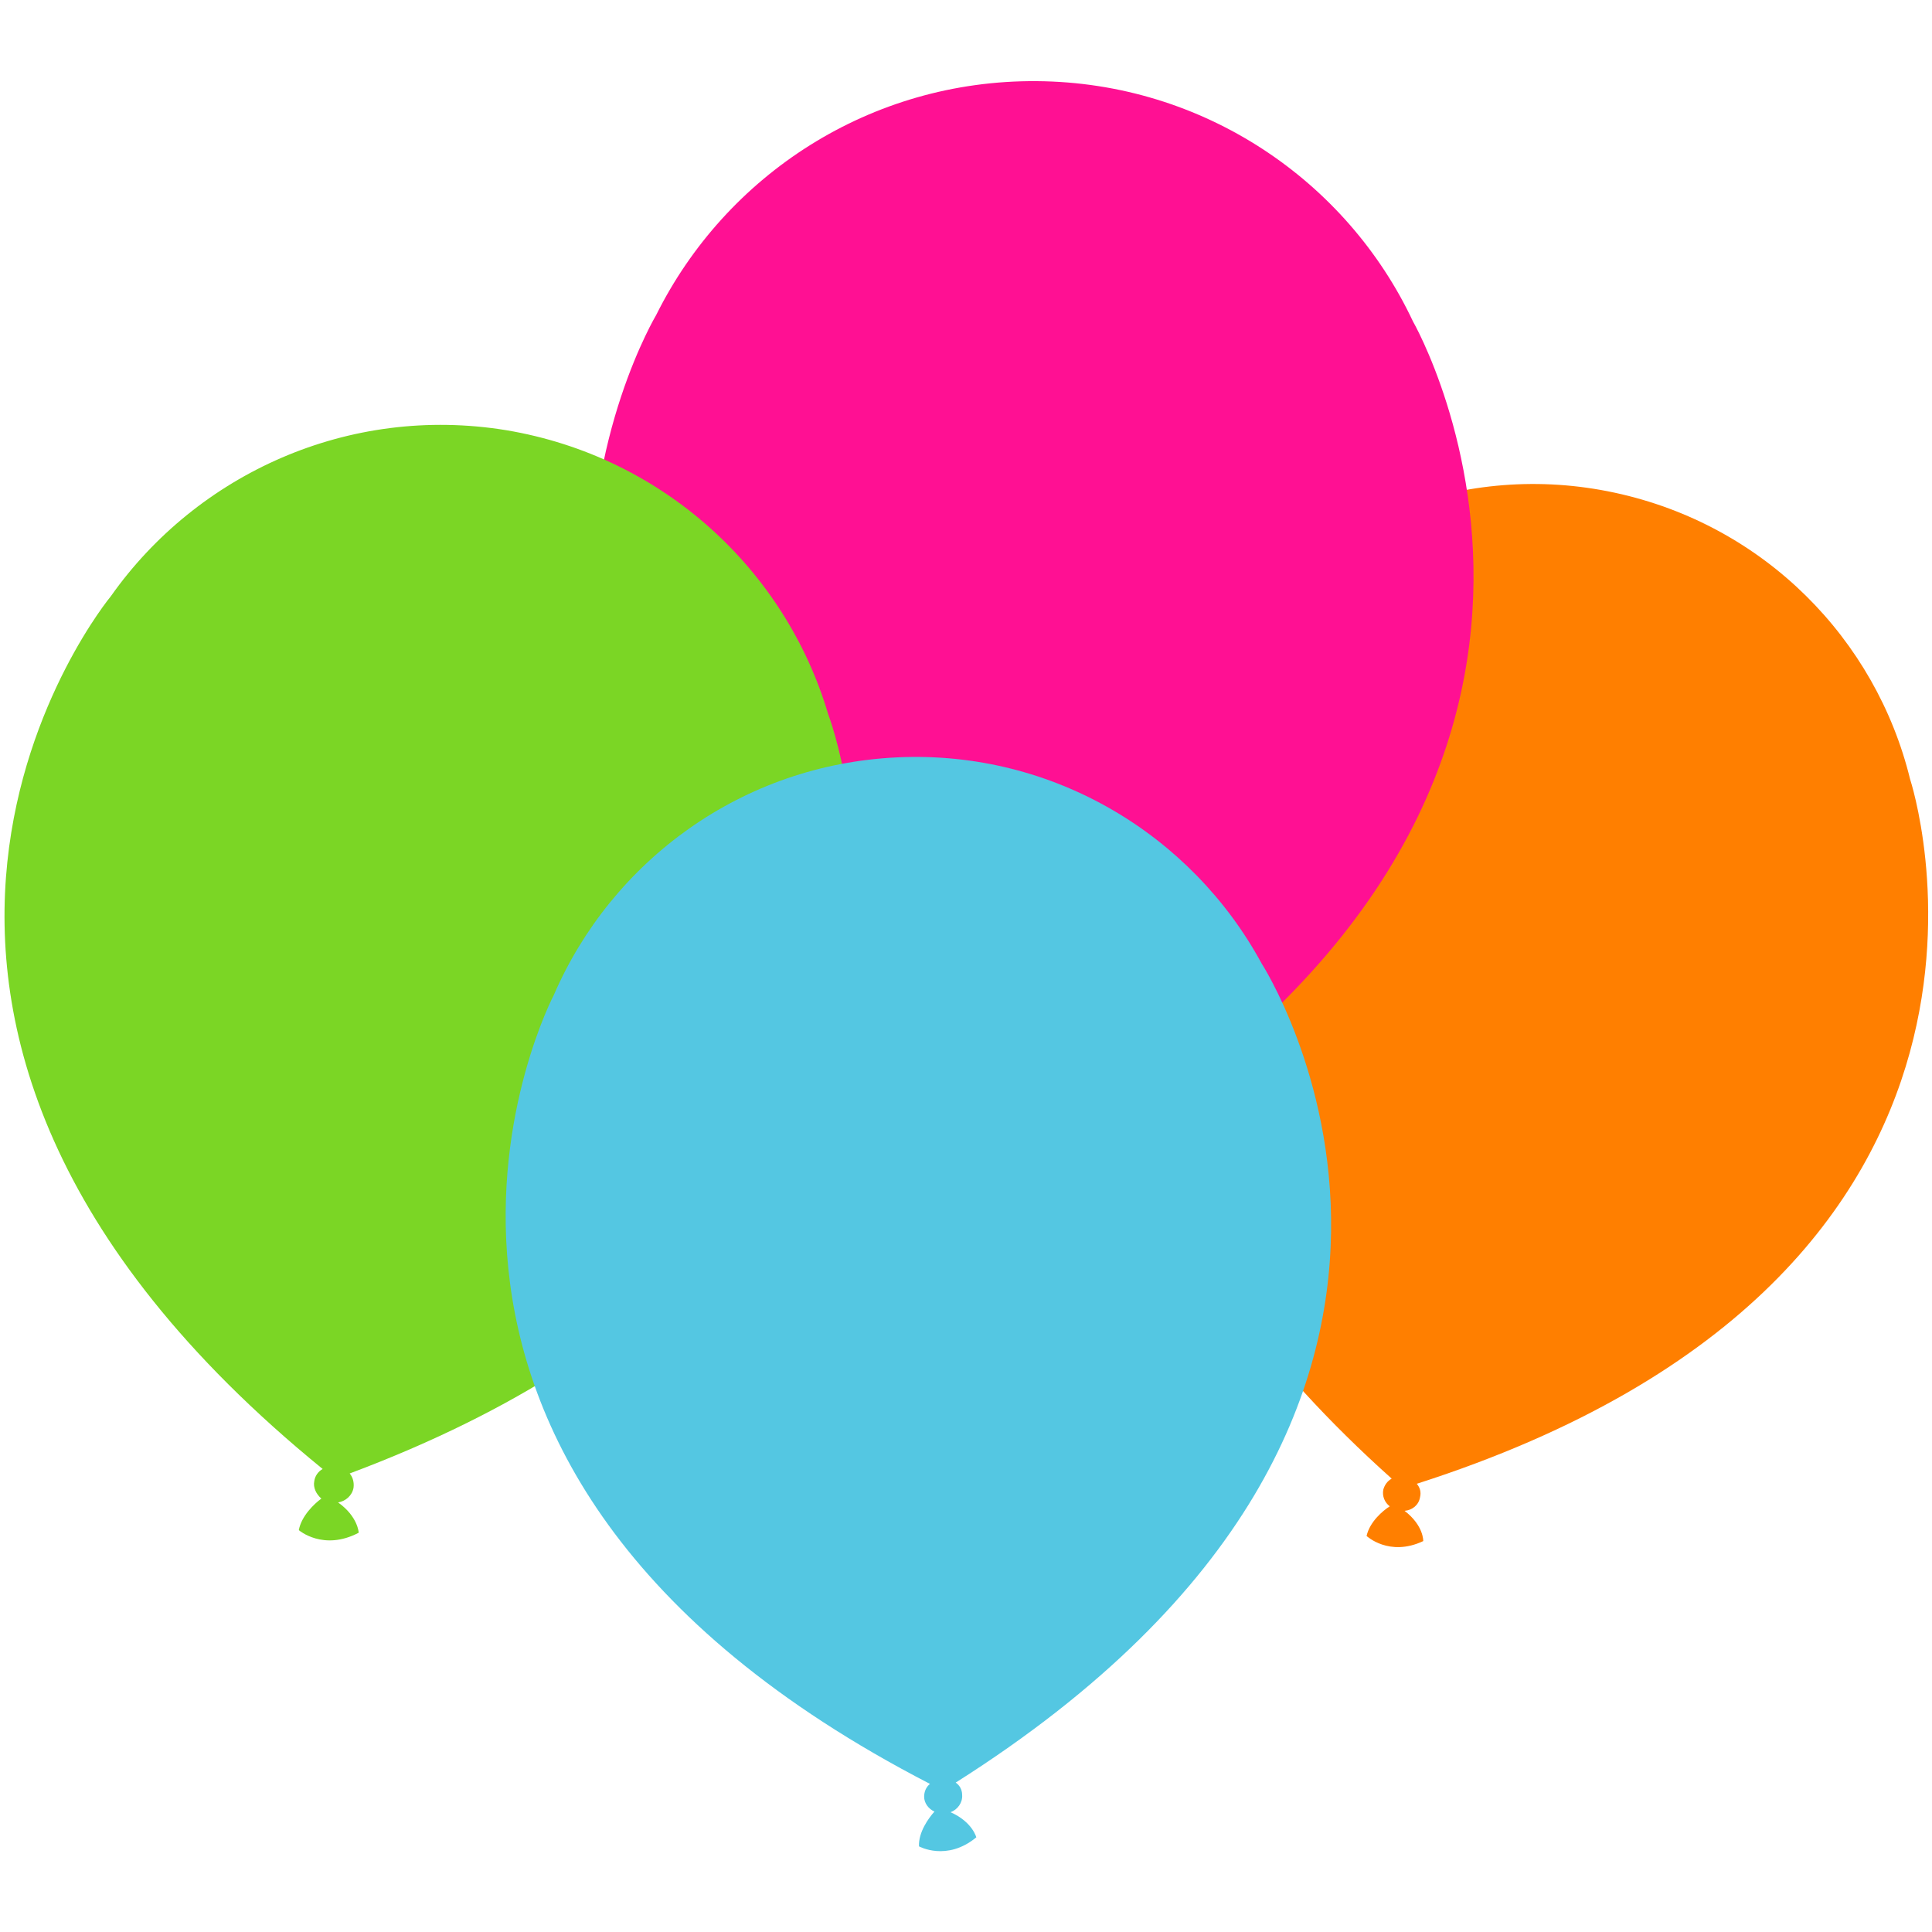 <?xml version="1.0" encoding="UTF-8"?> <!-- Generator: Adobe Illustrator 23.0.2, SVG Export Plug-In . SVG Version: 6.00 Build 0) --> <svg xmlns="http://www.w3.org/2000/svg" xmlns:xlink="http://www.w3.org/1999/xlink" version="1.1" id="Capa_1" x="0px" y="0px" viewBox="0 0 300 300" style="enable-background:new 0 0 300 300;" xml:space="preserve"> <style type="text/css"> .st0{fill:#FF7F00;} .st1{fill:#FF1093;} .st2{fill:#7BD625;} .st3{fill:#54C7E2;} </style> <g> <path class="st0" d="M296.6,121c-5.3-21.7-22.6-39.5-45.9-44.5c-23.3-5-46.3,4.3-60,21.9c0,0-54.5,59.7,25.4,131.2 c-0.7,0.4-1.1,1-1.3,1.7c-0.2,1,0.2,2,1,2.6c-1.1,0.7-3.1,2.4-3.6,4.6c0,0,3.5,3.3,8.8,0.8c0,0,0.1-2.4-2.9-4.7 c1.2-0.1,2.2-0.9,2.4-2.1c0.2-0.8,0-1.5-0.5-2.1C322,197.7,296.6,121,296.6,121z"></path> <path class="st1" d="M219.4,49.9C209.1,28,186.8,12.8,161,12.6c-25.9-0.2-48.3,14.6-59.1,36.3c0,0-45,75.3,55.5,134.1 c-0.6,0.5-1,1.3-1,2.1c0,1.1,0.6,2,1.6,2.6c-1,1-2.8,3.3-2.8,5.6c0,0,4.4,2.8,9.6-1c0,0-0.5-2.6-4.1-4.3c1.2-0.4,2.1-1.5,2.1-2.7 c0-0.8-0.4-1.6-1-2.1C263.2,126,219.4,49.9,219.4,49.9z"></path> <path class="st2" d="M128.6,110.9c-6.6-22.3-25.5-40-50-44.1c-24.5-4-48,6.8-61.4,25.8c0,0-53.8,64.9,32.9,135.5 c-0.7,0.4-1.2,1.1-1.3,1.9c-0.2,1,0.3,2,1.1,2.7c-1.1,0.8-3.1,2.7-3.5,4.9c0,0,3.8,3.3,9.3,0.4c0,0-0.1-2.5-3.2-4.7 c1.2-0.2,2.2-1.1,2.4-2.3c0.1-0.8-0.1-1.6-0.6-2.2C158.9,189.6,128.6,110.9,128.6,110.9z"></path> <path class="st3" d="M195.9,149.6c-10.8-19.9-32.3-33.1-56.5-32c-24.2,1.1-44.4,16.1-53.4,36.9c0,0-38.3,72.6,58.4,122.5 c-0.6,0.5-0.9,1.2-0.9,2c0,1,0.7,1.9,1.6,2.3c-0.9,1-2.5,3.2-2.4,5.4c0,0,4.3,2.4,8.9-1.4c0,0-0.6-2.4-4-3.9 c1.1-0.4,1.9-1.5,1.8-2.7c0-0.8-0.4-1.5-1-1.9C240.5,218.5,195.9,149.6,195.9,149.6z"></path> </g> </svg> 